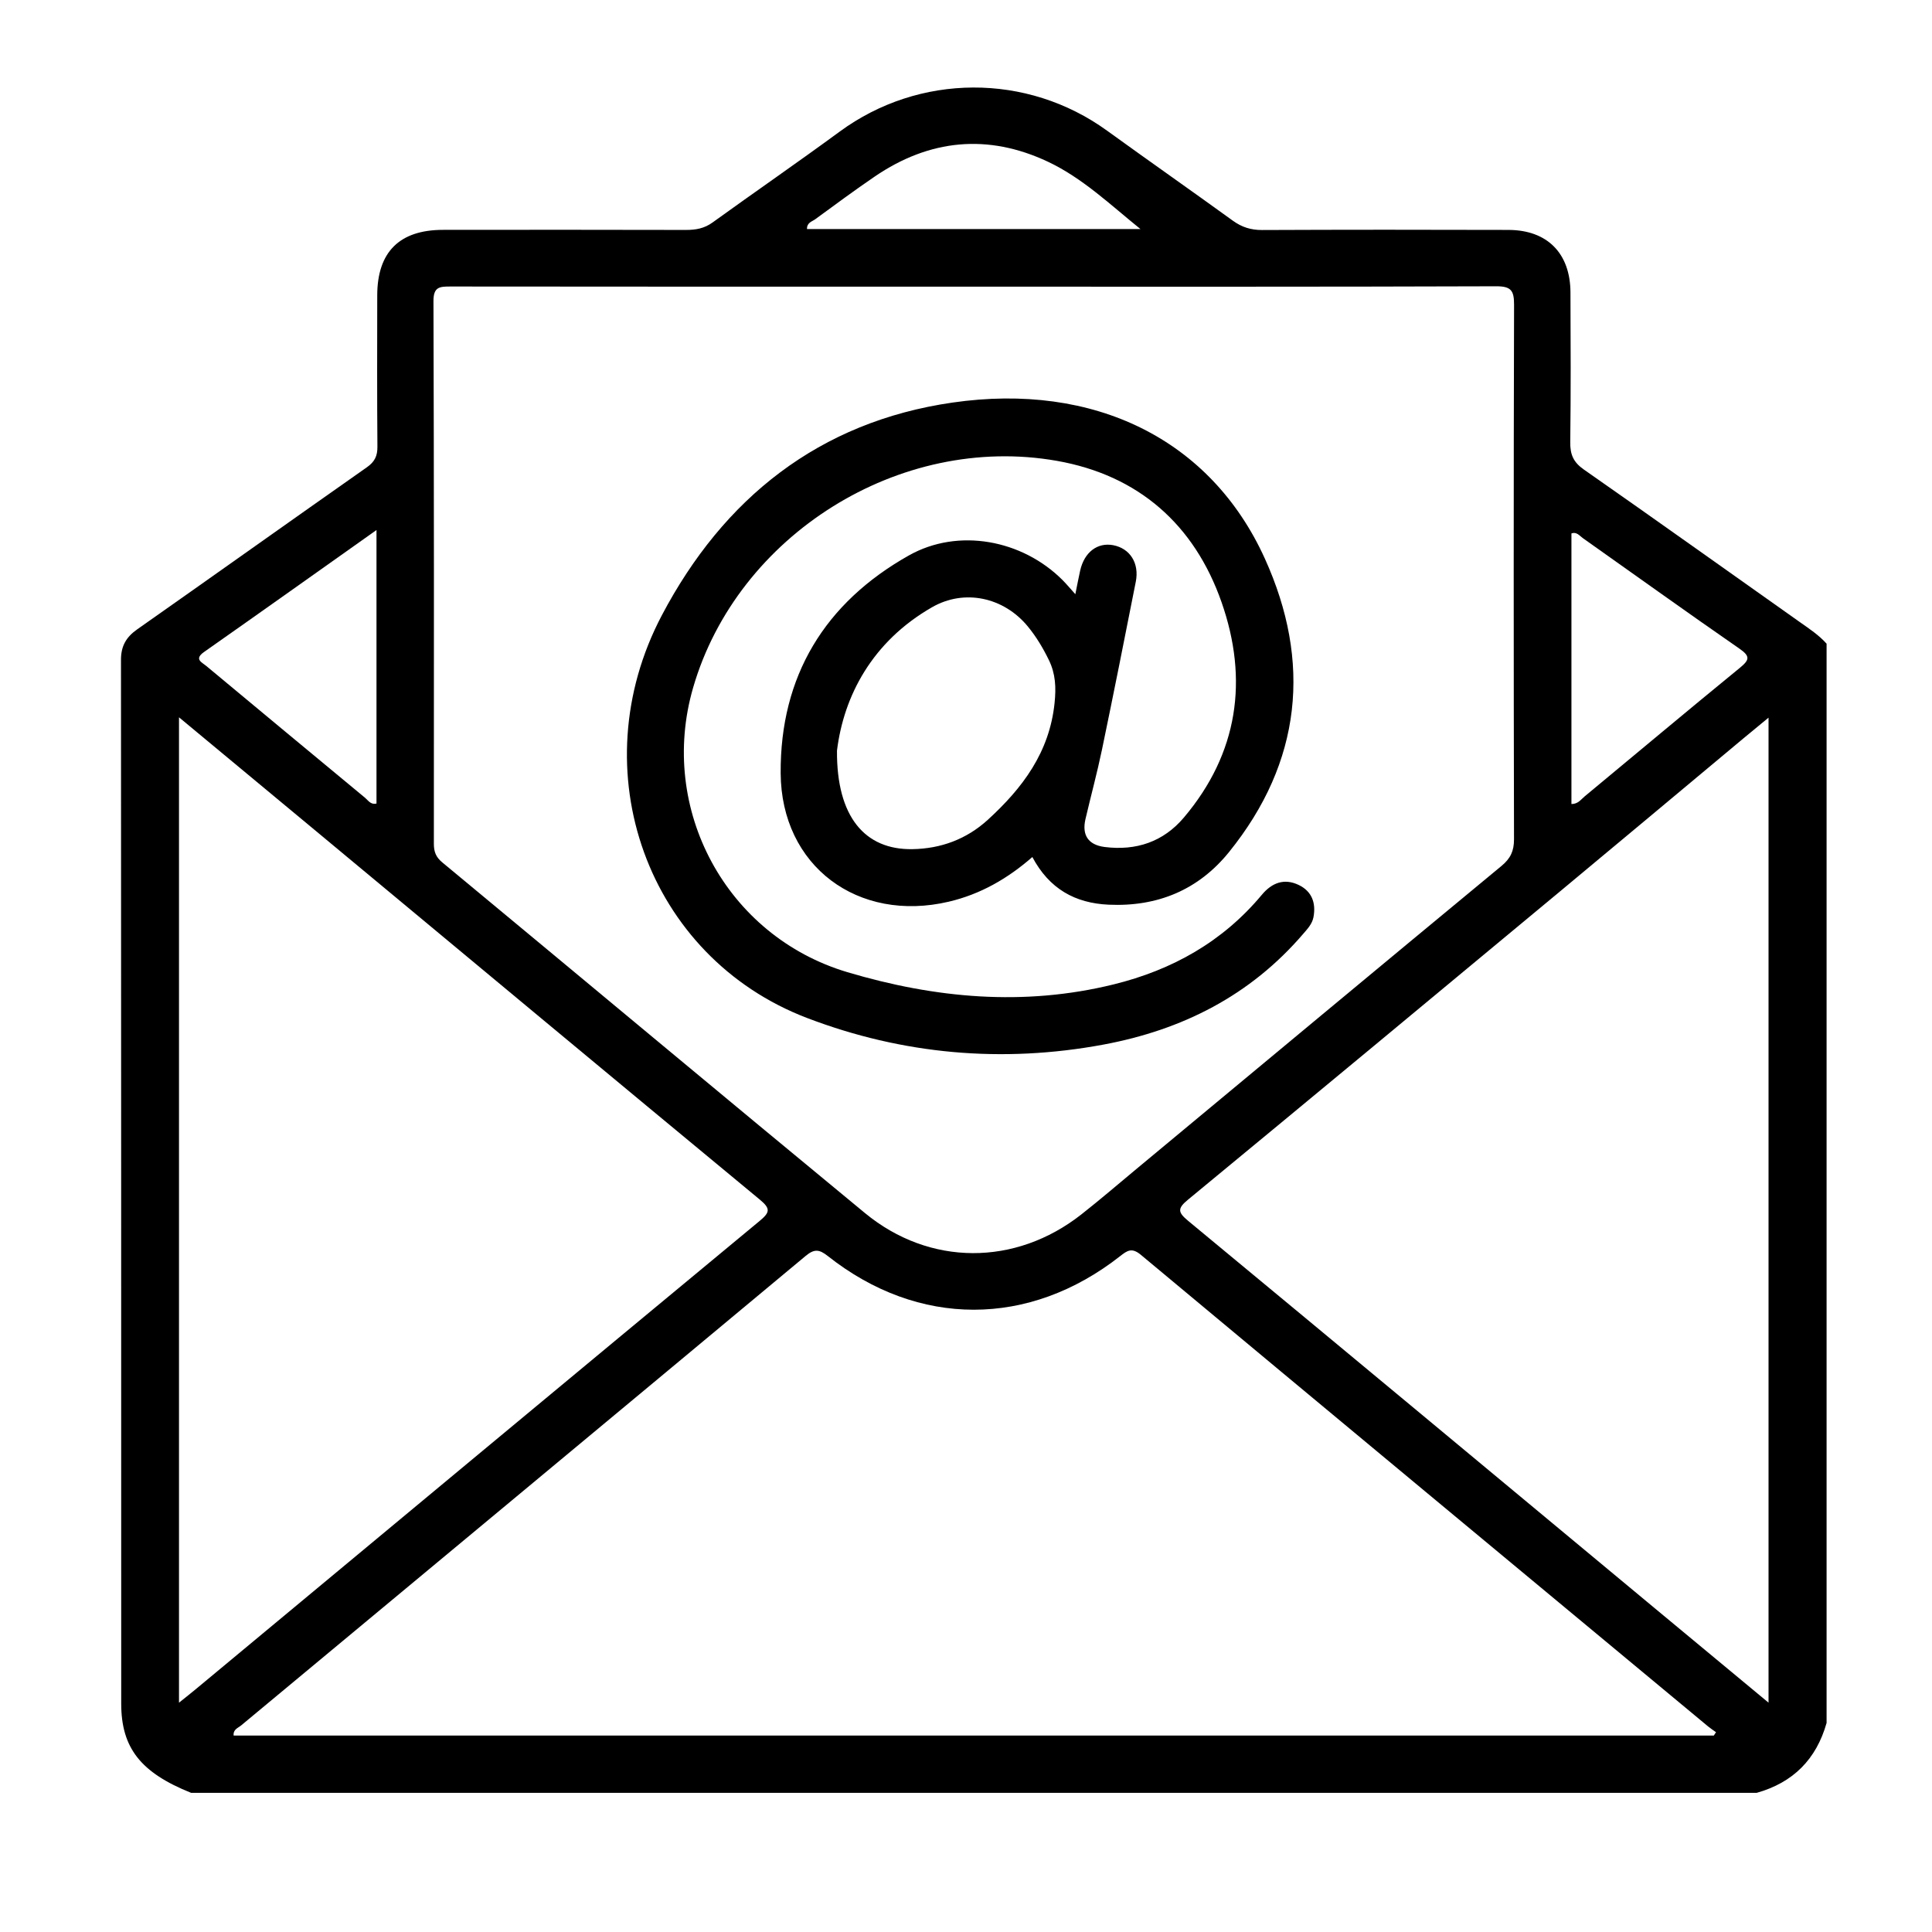 <svg xmlns="http://www.w3.org/2000/svg" viewBox="0 0 1000 1000"><g><g id="Layer_1"><g><path d="M-1060.58,927.8c-16.06-4.68-26.46-15.82-35.4-29.42-71.62-108.92-143.51-217.67-215.29-326.48-30.99-46.97-53.3-97.49-63.61-153.14-8.67-46.77-4.88-92.76,8.23-138,19.45-67.09,57.06-122.3,111.82-165.69,40.54-32.12,86.19-53.97,137-63.25,112.69-20.59,211.39,8.8,293.6,88.44,51.85,50.23,82.29,112.48,92.97,184.22,11.33,76.06-7.51,145.95-43.76,211.9-28.24,51.38-63.12,98.64-95.14,147.66-46.79,71.64-94.29,142.81-141.22,214.36-8.92,13.6-19.35,24.72-35.42,29.4h-13.79ZM-1052.83,83.05c-14.3,1.8-27.53,1.47-40.66,3.36-46.32,6.68-88.64,23.31-126.65,50.53-51.33,36.78-87.27,85.24-106.88,145.23-14.02,42.9-18.33,86.77-9.8,131.65,9.54,50.2,30.36,95.52,58.18,137.83,71.94,109.39,144.18,218.58,216.31,327.85,1.58,2.4,3.22,4.75,4.87,7.11,2.39,3.42,4.89,3.72,7.43.17,1.67-2.34,3.31-4.69,4.89-7.09,40.49-61.35,81.22-122.53,121.37-184.09,38.1-58.43,78.72-115.24,113.88-175.56,23.1-39.63,38.07-82.43,42.36-128.15,5.79-61.77-8.63-119.48-41.88-171.64-56.83-89.15-139.56-133.25-243.41-137.19Z"></path><path d="M-1053.79,543.61c-95.32-.1-172.55-77.48-172.39-172.74.16-95.09,78.13-172.74,173.02-172.29,94.87.45,171.94,77.75,171.96,172.49.02,95.28-77.36,172.64-172.59,172.54ZM-1053.74,236.86c-73.75.06-134.52,60.99-134.26,134.61.26,73.59,60.39,133.72,133.93,133.94,73.85.22,134.52-60.14,134.69-134.04.18-73.64-60.69-134.57-134.36-134.51Z"></path></g><g><path d="M-1495.19,460.83c2.96-16.9,3.48-34.11,6.77-51,27.17-139.7,103.14-244.17,227.6-312.66,69.99-38.51,145.91-56.05,225.53-51.14,165.66,10.23,289.81,88.9,370.85,233.58,39.03,69.68,56.19,145.85,51.27,225.47-10.25,166-89.17,290.12-234.21,371.35-53.79,30.12-112.33,46.01-173.93,50.2-2.24.15-4.44.93-6.66,1.42h-51.72c-2.22-.49-4.42-1.26-6.66-1.42-61.58-4.19-119.89-20.4-173.89-50.11-124.73-68.62-200.93-173.05-228.18-313-3.29-16.88-3.81-34.08-6.77-50.98v-51.72ZM-650.72,486.61c-.13-222.17-180.74-402.81-402.97-403.03-221.96-.22-402.7,180.29-403.25,402.76-.55,221.99,181.35,403.93,403.4,403.47,222.4-.46,402.95-181.17,402.82-403.19Z"></path><path d="M-1072.91,395.28c0-29.59-.16-59.18.07-88.77.12-15.45,12.59-24.87,25.73-19.74,8.83,3.45,12.35,10.62,12.36,19.77.01,18.39.01,36.77.01,55.16,0,36.49.11,72.98-.12,109.46-.04,5.63,1.67,9.54,5.64,13.49,64.71,64.49,129.29,129.12,193.88,193.72,12.49,12.49,14.01,22.95,4.68,31.94-9.13,8.8-19.13,7.23-31.33-4.97-66.84-66.83-133.61-133.73-200.59-200.42-7.21-7.18-10.67-14.87-10.5-25.17.46-28.15.16-56.31.16-84.46Z"></path><path d="M-1034.74,165.73c-.07,14-6.38,22.27-17.63,23.01-1.41.09-2.85,0-4.25-.18-11.49-1.48-17.03-10.62-16.26-26.76.56-11.81,7.55-19.6,18.03-20.12,12.69-.62,20.19,8.35,20.12,24.05Z"></path><path d="M-1375.78,505.77c-13.62-.07-21.81-6.06-22.92-16.84-.84-8.21,2.07-15.12,9.49-18.54,9.71-4.47,20.04-4.88,29.51.99,7.08,4.39,9.05,11.45,7.55,19.43-1.86,9.93-10.01,15.02-23.63,14.96Z"></path><path d="M-732.01,467.6c14.29.05,22.9,6.83,23.21,18.41.2,7.5-2.75,13.82-9.52,16.92-9.74,4.46-20.02,4.89-29.52-.86-6.78-4.11-8.94-10.79-7.82-18.53,1.53-10.51,9.68-15.99,23.65-15.94Z"></path><path d="M-1034.74,808.6c-.07,14.26-6.9,22.85-18.5,23.11-7.51.17-13.81-2.83-16.87-9.6-4.4-9.75-4.86-20.03.96-29.52,4.14-6.76,10.84-8.88,18.57-7.72,10.48,1.57,15.9,9.72,15.84,23.73Z"></path><path d="M-1258.53,261.99c-.26,9.12-4.13,14.55-10.64,17.95-5.97,3.11-12.12,2.88-17.91-.86-5.12-3.31-9.37-7.54-12.72-12.61-5.01-7.6-3.9-17.13,2.55-23.46,6.47-6.34,16.03-7.44,23.46-2.03,7.68,5.6,14.97,11.77,15.26,21.01Z"></path><path d="M-827.06,282.05c-11.21-.32-16.64-4.21-20.03-10.72-3.1-5.98-2.87-12.12.88-17.91,3.31-5.11,7.53-9.39,12.62-12.71,6.95-4.53,14.03-4.41,20.73.49,6.57,4.8,9.47,11.22,7.54,19.42-2.38,10.1-15.94,21.53-21.74,21.43Z"></path><path d="M-1258.52,709.97c.14,11.04-14.76,26.13-25.7,26.04-9.59-.08-18.71-9.13-18.91-18.76-.22-10.94,14.73-25.9,25.84-25.86,9.98.04,18.65,8.62,18.77,18.58Z"></path></g><g><path d="M-878.35,923.15c-15.06-2.54-30.26-4.46-45.16-7.73-56.6-12.44-108.41-36.89-158.63-64.91-78.04-43.55-147.63-98.14-208.45-163.54-74.15-79.74-135.48-167.97-174.11-270.63-14.06-37.36-24.4-75.63-25.47-115.92-1.07-40.59,9.17-77.11,38.19-106.8,23.04-23.58,44.94-48.45,70.08-69.76,38.79-32.89,80.12-32.8,117.33,1.68,39.39,36.49,77.65,74.33,113.42,114.45,27.48,30.83,27.05,74.51.45,106.08-19.08,22.65-40.61,42.96-62.11,63.25-4.31,4.07-4.68,6.85-2.07,12.14,21.15,42.81,51.05,79.17,83.36,113.72,32.94,35.22,69.19,66.65,109.84,92.74,10.73,6.88,22.41,12.25,33.41,18.73,4.26,2.51,6.14,0,8.56-2.41,17.11-17.07,34.19-34.16,51.37-51.16,16.54-16.36,35.11-28.78,59.26-30.5,21.77-1.55,41.34,4.33,57.59,18.68,31.78,28.06,60.26,59.51,90.46,89.21,10.33,10.16,20.64,20.33,30.03,31.44,25.74,30.46,27.32,74.3,1.98,105.25-24.32,29.71-52.61,55.84-80.08,82.56-19.42,18.9-44.26,28.33-71.18,31.84-1.92.25-3.77,1.05-5.65,1.59h-32.42ZM-1440.02,295.72c-.23,11.75.61,21.66,2.14,31.5.66,4.21,1.48,8.39,2.41,12.55,13.59,60.51,38.85,116.27,71.19,168.71,85.51,138.64,199.19,247.15,346.01,319.51,45.54,22.44,92.51,40.61,143.78,45.05,31.42,2.72,59.41-4.45,81.31-28.34,18.07-19.72,37.41-38.15,56.13-57.22,2.38-2.43,4.65-4.99,6.79-7.65,13.19-16.42,13.35-32.92-.88-48.4-14.22-15.48-29.38-30.1-44.23-45-21.07-21.14-42.04-42.4-63.43-63.22-15.08-14.67-32.01-14.87-47.99-1.34-3.03,2.57-5.84,5.41-8.65,8.22-19.53,19.47-38.91,39.09-58.58,58.42-14.1,13.86-29.72,16.42-46.76,7.82-11.91-6.01-23.85-12.04-35.3-18.86-51.45-30.65-96.22-69.46-136.62-113.42-35.5-38.62-68.01-79.4-89.89-127.66-12.18-26.86-10.07-39,11.21-59.06,20.89-19.7,41.68-39.54,60.93-60.85,13.64-15.1,13.47-30.37.73-46.08-2.32-2.86-4.87-5.56-7.48-8.18-32.12-32.21-64.22-64.43-96.41-96.57-21.02-20.99-39.18-21-60.38,0-18.38,18.2-36.24,36.95-55,54.76-22.24,21.13-32.74,46.56-31.01,75.33Z"></path><path d="M-617.29,441.98c-.21.19-.53.35-.61.58-5.29,14.64-13.86,21.78-25.28,21.05-13.89-.89-22.08-8.86-25.17-25.48-11.4-61.22-34.73-117.44-71.16-167.95-47.67-66.1-109.08-115.07-184.57-146.17-27.67-11.4-56.42-18.93-85.69-24.87-16.1-3.27-24.88-15.81-21.83-30.02,3.05-14.21,16.05-21.31,32.28-18.34,68.93,12.61,132.13,38.87,189.11,79.67,53.83,38.54,97.95,86.17,132.07,143,29.4,48.97,48.66,101.72,59.13,157.77.36,1.92,1.14,3.76,1.73,5.64v5.12Z"></path><path d="M-1039.03,233.23c-.09-15.95,13.46-27.64,29.71-24.7,60.51,10.93,112.55,38.23,155.53,82.27,40.59,41.59,66.07,91.14,76.84,148.28,2.88,15.29-4.62,28.34-18.58,31.52-13.28,3.03-26.52-5.19-29.77-20.08-5.49-25.1-12.62-49.53-25.29-72-36.89-65.43-92-105.95-165.83-120.75-14.6-2.93-22.54-11.73-22.61-24.53Z"></path></g><g><path d="M909.23,927.97H98.92c-26.06-10.45-36.18-23.17-36.18-46.21-.04-180.09,0-360.18-.12-540.28,0-7.1,2.7-11.74,8.39-15.73,39.69-27.89,79.21-56.03,118.91-83.91,4-2.81,5.47-5.8,5.43-10.61-.21-26.14-.13-52.27-.09-78.41.04-22.38,11.51-33.83,34.01-33.85,41.94-.05,83.87-.06,125.81.04,5.03.01,9.45-.76,13.7-3.83,21.88-15.8,44.1-31.11,65.86-47.08,41.12-30.18,96.93-30.46,138.36-.48,21.63,15.65,43.5,30.96,65.13,46.61,4.64,3.36,9.36,4.85,15.12,4.82,42.51-.18,85.02-.18,127.53-.05,20.12.06,32,12.12,32.09,32.31.11,25.85.23,51.7-.11,77.55-.08,6.36,1.61,10.37,7.02,14.15,37.42,26.13,74.56,52.66,111.84,79,4.86,3.43,9.82,6.69,13.82,11.16v558.6c-5.31,18.82-17.35,30.92-36.21,36.21ZM504.58,148.38c-90.49,0-180.99.03-271.48-.08-5.54,0-8.76.17-8.74,7.52.3,93.65.27,187.31.21,280.96,0,4.06,1.06,6.87,4.3,9.55,72.98,60.48,145.71,121.24,218.83,181.55,33.42,27.56,77.92,27.49,111.97.73,9.48-7.45,18.63-15.31,27.9-23.02,63.18-52.5,126.32-105.05,189.62-157.4,4.65-3.85,6.47-7.72,6.46-13.77-.2-92.22-.23-184.44.03-276.66.02-7.41-1.54-9.61-9.34-9.58-89.92.31-179.84.2-269.75.2ZM887.06,898.33c.38-.58.76-1.16,1.15-1.74-1.37-.99-2.79-1.91-4.09-2.98-97.9-81.31-195.83-162.58-293.58-244.09-4.69-3.91-7.03-2.27-10.73.63-47.12,37-104.46,37.04-151.33-.02-4.35-3.44-6.93-3.86-11.47-.07-97.32,81.11-194.8,162.03-292.21,243.03-1.57,1.3-4.19,2.05-3.87,5.23h766.14ZM92.65,371.27v510.03c3.6-2.89,6.25-4.96,8.83-7.11,97.21-80.78,194.37-161.61,291.7-242.23,5.34-4.42,5.76-6.36.13-11.02-77.02-63.71-153.83-127.67-230.7-191.57-22.93-19.06-45.88-38.1-69.97-58.1ZM915.39,881.31v-509.85c-4.96,4.09-8.92,7.33-12.85,10.6-31.75,26.49-63.45,53.06-95.26,79.48-64.06,53.22-128.13,106.44-192.39,159.42-5.56,4.58-5.25,6.53.13,10.98,80.55,66.64,160.9,133.52,241.31,200.34,19.37,16.09,38.76,32.16,59.07,49.02ZM813.37,416.16c3.41.03,4.92-2.35,6.8-3.91,26.75-22.15,53.34-44.5,80.24-66.47,5.17-4.22,5.69-6.06-.23-10.15-27.14-18.77-53.93-38.04-80.88-57.08-1.74-1.23-3.23-3.46-5.93-2.43v140.04ZM194.87,274.35c-30.69,21.73-59.88,42.5-89.2,63.08-5.37,3.77-1.22,5.33,1.18,7.34,27.34,22.75,54.7,45.49,82.1,68.16,1.63,1.35,2.9,3.71,5.92,2.98v-141.56ZM590.29,118.55c-15.53-12.52-30.02-26.44-47.92-34.86-31.04-14.61-61.27-11.66-89.66,7.72-10.42,7.11-20.57,14.62-30.75,22.07-1.65,1.21-4.36,1.72-4.26,5.08h172.58Z"></path><path d="M556.6,307.53c1.12-5.51,1.74-8.89,2.5-12.24,2.15-9.47,8.92-14.64,17.08-13.1,8.68,1.65,13.6,9.27,11.71,18.88-5.72,28.99-11.48,57.98-17.5,86.91-2.51,12.06-5.75,23.97-8.55,35.97-1.94,8.33,1.46,13.39,9.97,14.46,16.24,2.03,30.33-2.67,40.96-15.24,28.15-33.29,33.54-71.41,19.49-111.51-14.05-40.1-42.98-65.69-85.25-73.13-81.42-14.34-165.36,38.5-188.25,117.39-18.25,62.89,17.16,128.61,79.89,147.29,45.28,13.48,91.2,17.76,137.7,6.33,30.39-7.47,56.52-22.11,76.77-46.39,5.2-6.24,11.59-8.69,19.09-5.09,6.81,3.27,9.01,9.3,7.65,16.62-.66,3.55-3.1,6.09-5.34,8.7-27.35,31.89-62.56,49.7-103.33,57.29-52.38,9.75-103.99,5.12-153.4-13.74-82.6-31.52-117.61-128.05-75.21-208.48,31.88-60.47,81.3-100.09,150.43-110.08,73.3-10.59,133.64,18.96,161.67,80.75,24.24,53.44,19.14,105.27-18.54,151.91-15.83,19.59-36.99,28.37-62.24,27.24-17.46-.78-30.79-8.2-39.56-24.67-12.73,11.12-26.8,19.25-43.24,23.11-46.99,11.03-86.74-18.36-87.03-66.53-.3-50.15,22.79-88.19,66.41-112.71,25.49-14.33,58.58-8.15,79.49,12.77,1.97,1.97,3.75,4.13,6.61,7.3ZM433.22,388.54c-.24,34.28,14.48,51.33,38.92,50.98,14.79-.21,28.13-5.12,39.19-15.23,17.94-16.4,31.86-34.84,34.51-60.37.84-8.12.53-15.14-2.94-22.27-3.02-6.21-6.53-12.09-10.93-17.43-12.41-15.07-32.73-19.57-49.56-9.91-31.06,17.83-45.72,46.01-49.19,74.23Z"></path></g></g></g></svg>